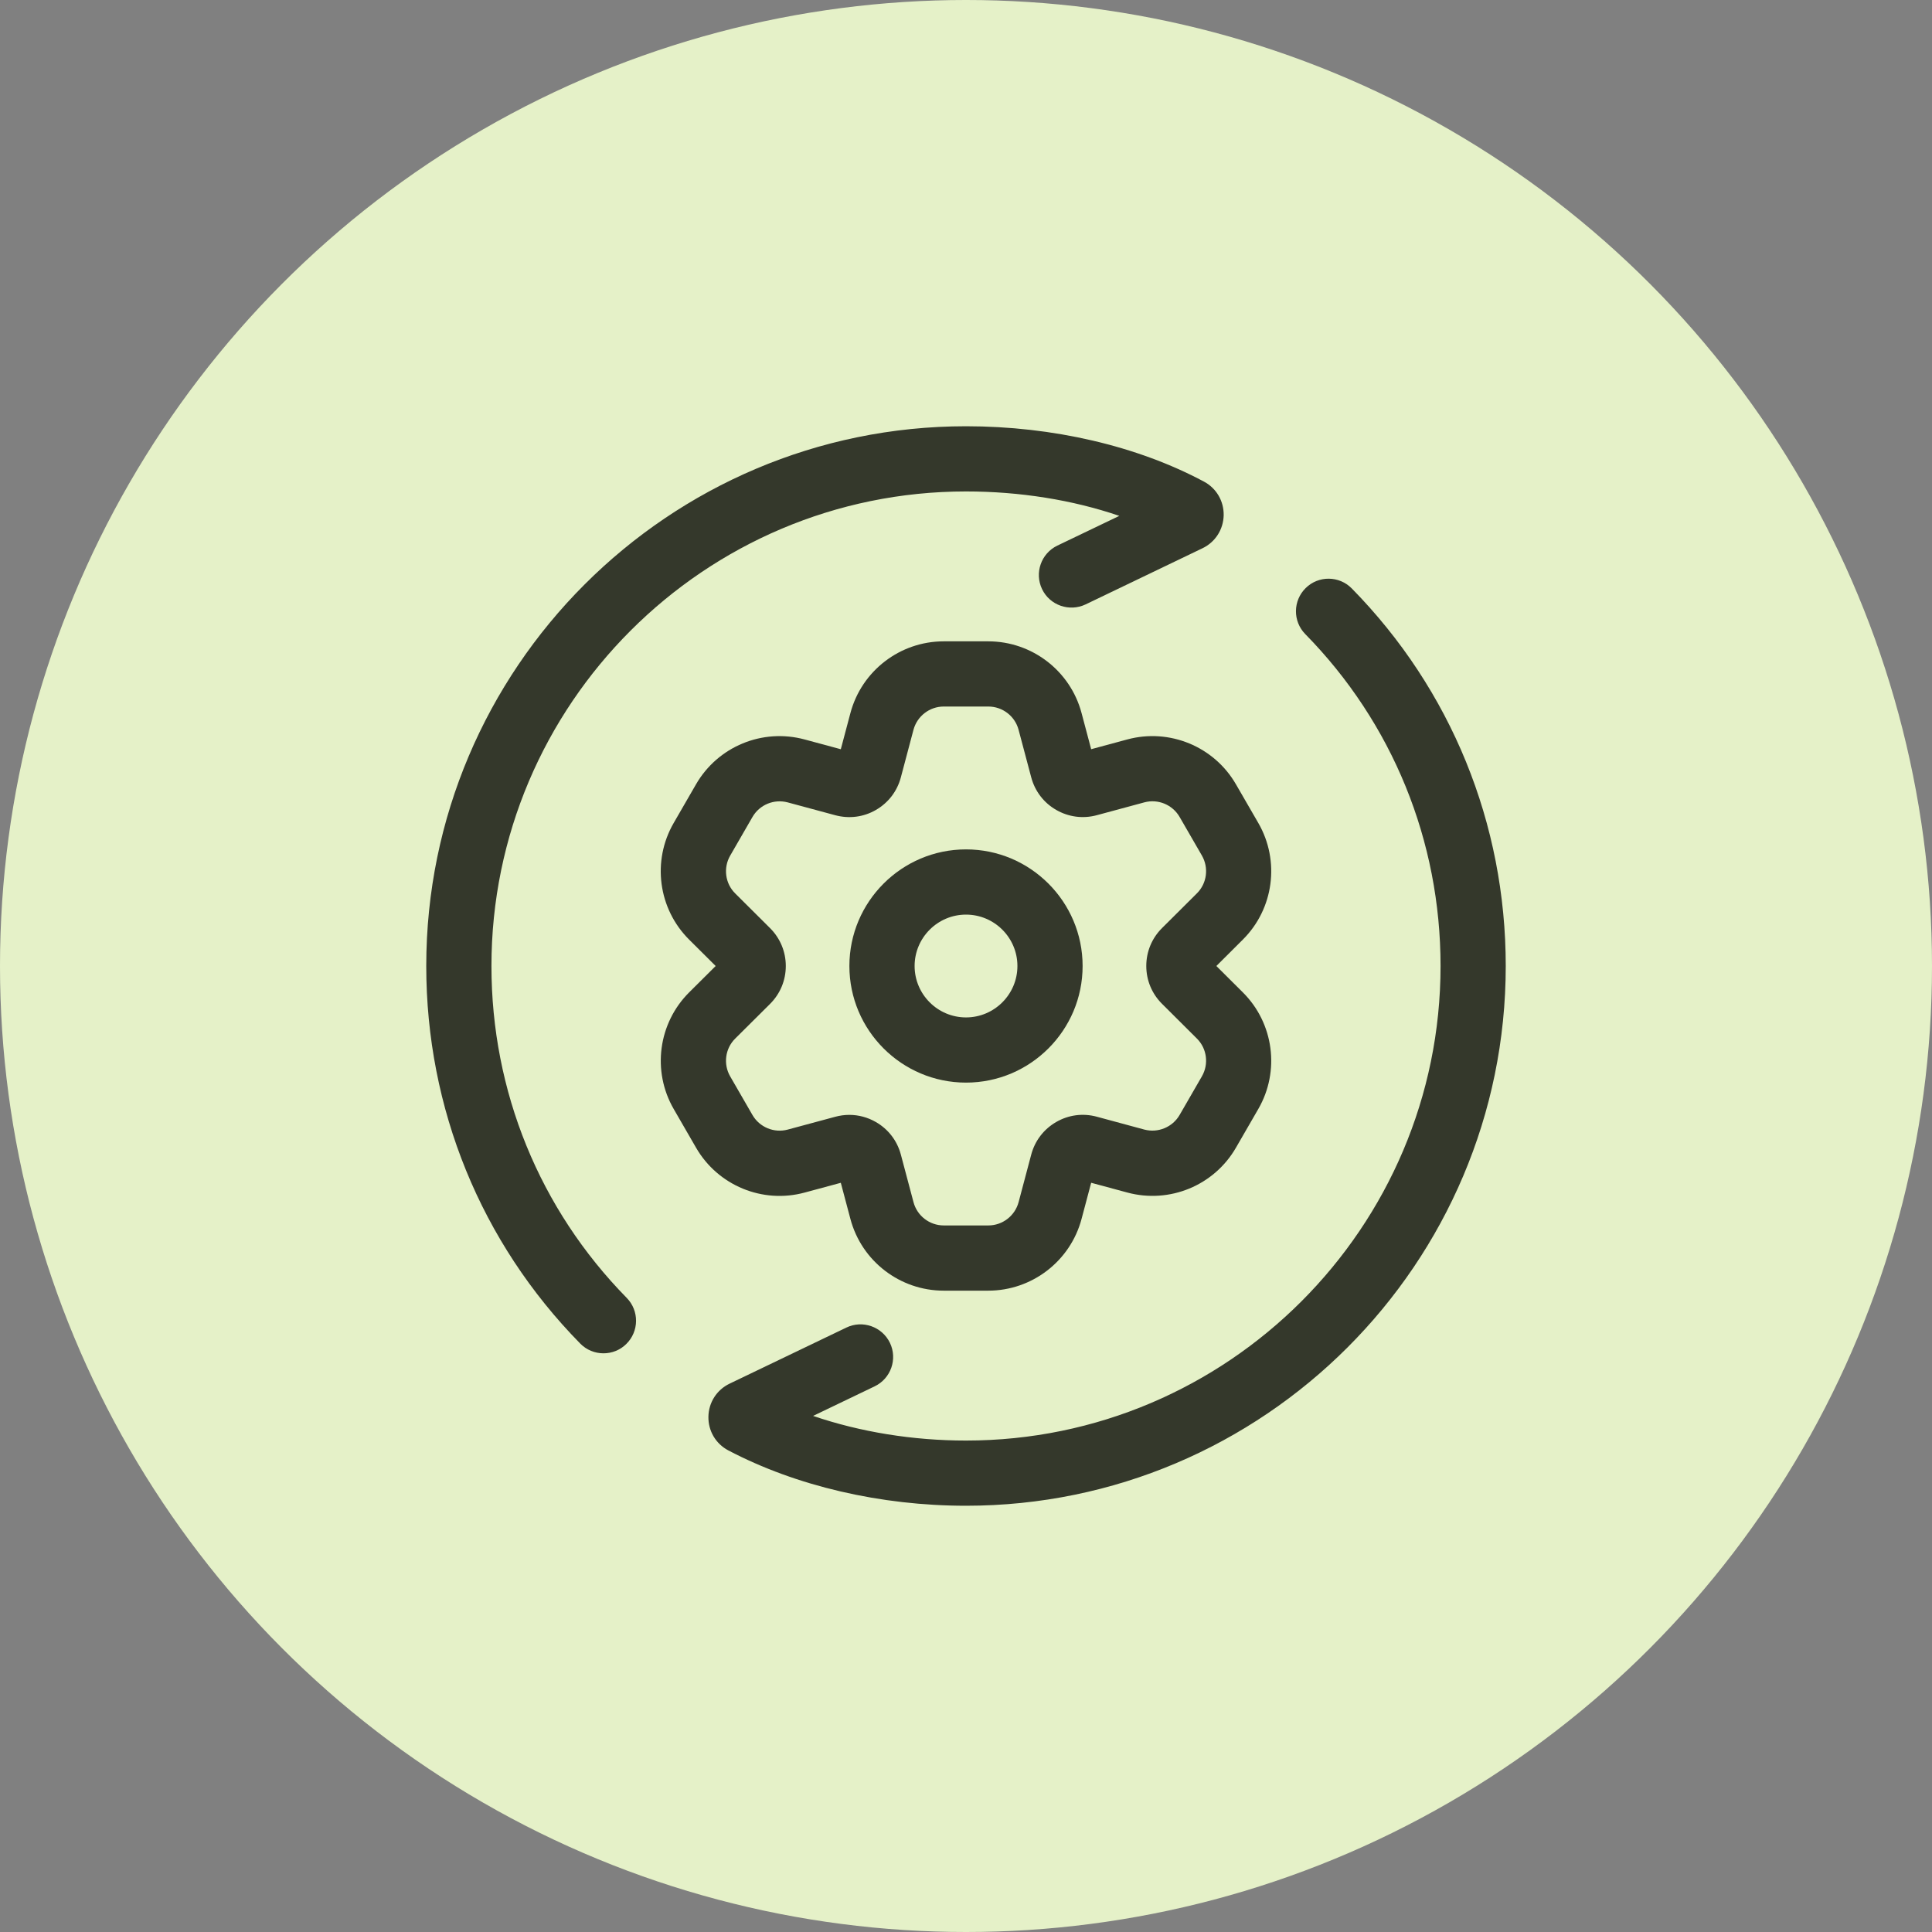<svg width="70" height="70" viewBox="0 0 70 70" fill="none" xmlns="http://www.w3.org/2000/svg">
<rect x="0" y="0" width="70" height="70" fill="#808080" stroke="none"/>
<circle cx="35" cy="35" r="35" fill="#E5F1C8"/>
<path d="M48.978 21.321C48.52 20.855 47.772 20.849 47.309 21.305C46.843 21.762 46.836 22.51 47.293 22.975C50.453 26.195 52.194 30.464 52.194 35C52.194 44.48 44.48 52.194 35 52.194C33.071 52.194 31.165 51.883 29.46 51.301L31.69 50.23C32.278 49.948 32.526 49.242 32.244 48.654C31.96 48.066 31.251 47.818 30.667 48.1L26.429 50.135C25.967 50.359 25.674 50.818 25.667 51.333C25.659 51.847 25.936 52.313 26.387 52.55C28.848 53.844 31.908 54.556 35 54.556C45.783 54.556 54.556 45.784 54.556 35C54.556 29.842 52.575 24.983 48.978 21.321Z" fill="#34382B"/>
<path d="M17.806 35C17.806 25.52 25.52 17.806 35 17.806C36.958 17.806 38.868 18.115 40.555 18.691L38.31 19.768C37.722 20.051 37.474 20.757 37.756 21.345C38.038 21.933 38.746 22.178 39.333 21.899L43.571 19.863C44.033 19.641 44.325 19.183 44.336 18.67C44.346 18.158 44.073 17.691 43.626 17.452C41.208 16.158 38.145 15.444 35 15.444C24.217 15.444 15.444 24.217 15.444 35C15.444 40.158 17.424 45.017 21.022 48.679C21.253 48.915 21.559 49.033 21.865 49.033C22.164 49.033 22.463 48.922 22.692 48.695C23.157 48.238 23.164 47.49 22.707 47.025C19.547 43.806 17.806 39.536 17.806 35Z" fill="#34382B"/>
<path d="M29.157 43.208L30.464 42.855L30.812 44.165C31.219 45.696 32.609 46.763 34.192 46.763H35.807C37.39 46.763 38.78 45.694 39.187 44.164L39.535 42.854L40.842 43.207C42.375 43.622 43.992 42.952 44.782 41.581L45.591 40.18C46.383 38.809 46.153 37.071 45.03 35.955L44.071 35L45.03 34.044C46.153 32.928 46.383 31.19 45.591 29.818L44.782 28.419C43.991 27.047 42.371 26.378 40.842 26.792L39.535 27.145L39.187 25.835C38.78 24.304 37.39 23.237 35.807 23.237H34.192C32.609 23.237 31.219 24.306 30.812 25.836L30.464 27.146L29.157 26.793C27.621 26.377 26.007 27.049 25.217 28.419L24.408 29.82C23.616 31.191 23.847 32.929 24.969 34.044L25.93 35L24.97 35.955C23.848 37.072 23.617 38.81 24.41 40.182L25.218 41.581C26.01 42.954 27.628 43.624 29.157 43.208ZM27.9 33.627L26.637 32.37C26.273 32.009 26.2 31.444 26.456 31.001L27.264 29.6C27.522 29.155 28.044 28.94 28.543 29.073L30.262 29.537C30.764 29.672 31.287 29.606 31.736 29.346C32.186 29.086 32.507 28.667 32.64 28.164L33.097 26.442C33.23 25.946 33.68 25.599 34.193 25.599H35.809C36.322 25.599 36.773 25.945 36.905 26.441L37.363 28.164C37.497 28.666 37.817 29.086 38.267 29.344C38.717 29.603 39.238 29.672 39.741 29.536L41.462 29.071C41.956 28.938 42.481 29.154 42.739 29.599L43.547 30.998C43.803 31.443 43.73 32.007 43.366 32.368L42.102 33.626C41.735 33.992 41.532 34.479 41.532 34.999C41.532 35.518 41.735 36.005 42.103 36.371L43.366 37.629C43.73 37.99 43.803 38.554 43.547 38.998L42.739 40.398C42.481 40.842 41.955 41.058 41.46 40.926L39.741 40.461C39.238 40.325 38.716 40.393 38.267 40.653C37.817 40.913 37.497 41.331 37.363 41.834L36.906 43.556C36.773 44.052 36.323 44.4 35.81 44.4H34.194C33.681 44.4 33.23 44.054 33.098 43.557L32.64 41.834C32.507 41.333 32.186 40.913 31.736 40.654C31.437 40.482 31.107 40.394 30.771 40.394C30.602 40.394 30.431 40.417 30.262 40.463L28.541 40.927C28.047 41.06 27.522 40.844 27.264 40.4L26.456 39C26.2 38.556 26.273 37.991 26.637 37.63L27.901 36.373C28.268 36.007 28.471 35.52 28.471 35C28.471 34.48 28.267 33.993 27.9 33.627Z" fill="#34382B"/>
<path d="M35 39.225C37.33 39.225 39.225 37.33 39.225 35C39.225 32.671 37.33 30.775 35 30.775C32.671 30.775 30.775 32.671 30.775 35C30.775 37.33 32.671 39.225 35 39.225ZM35 33.138C36.027 33.138 36.863 33.974 36.863 35C36.863 36.027 36.027 36.863 35 36.863C33.974 36.863 33.138 36.027 33.138 35C33.138 33.974 33.974 33.138 35 33.138Z" fill="#34382B"/>
</svg>
